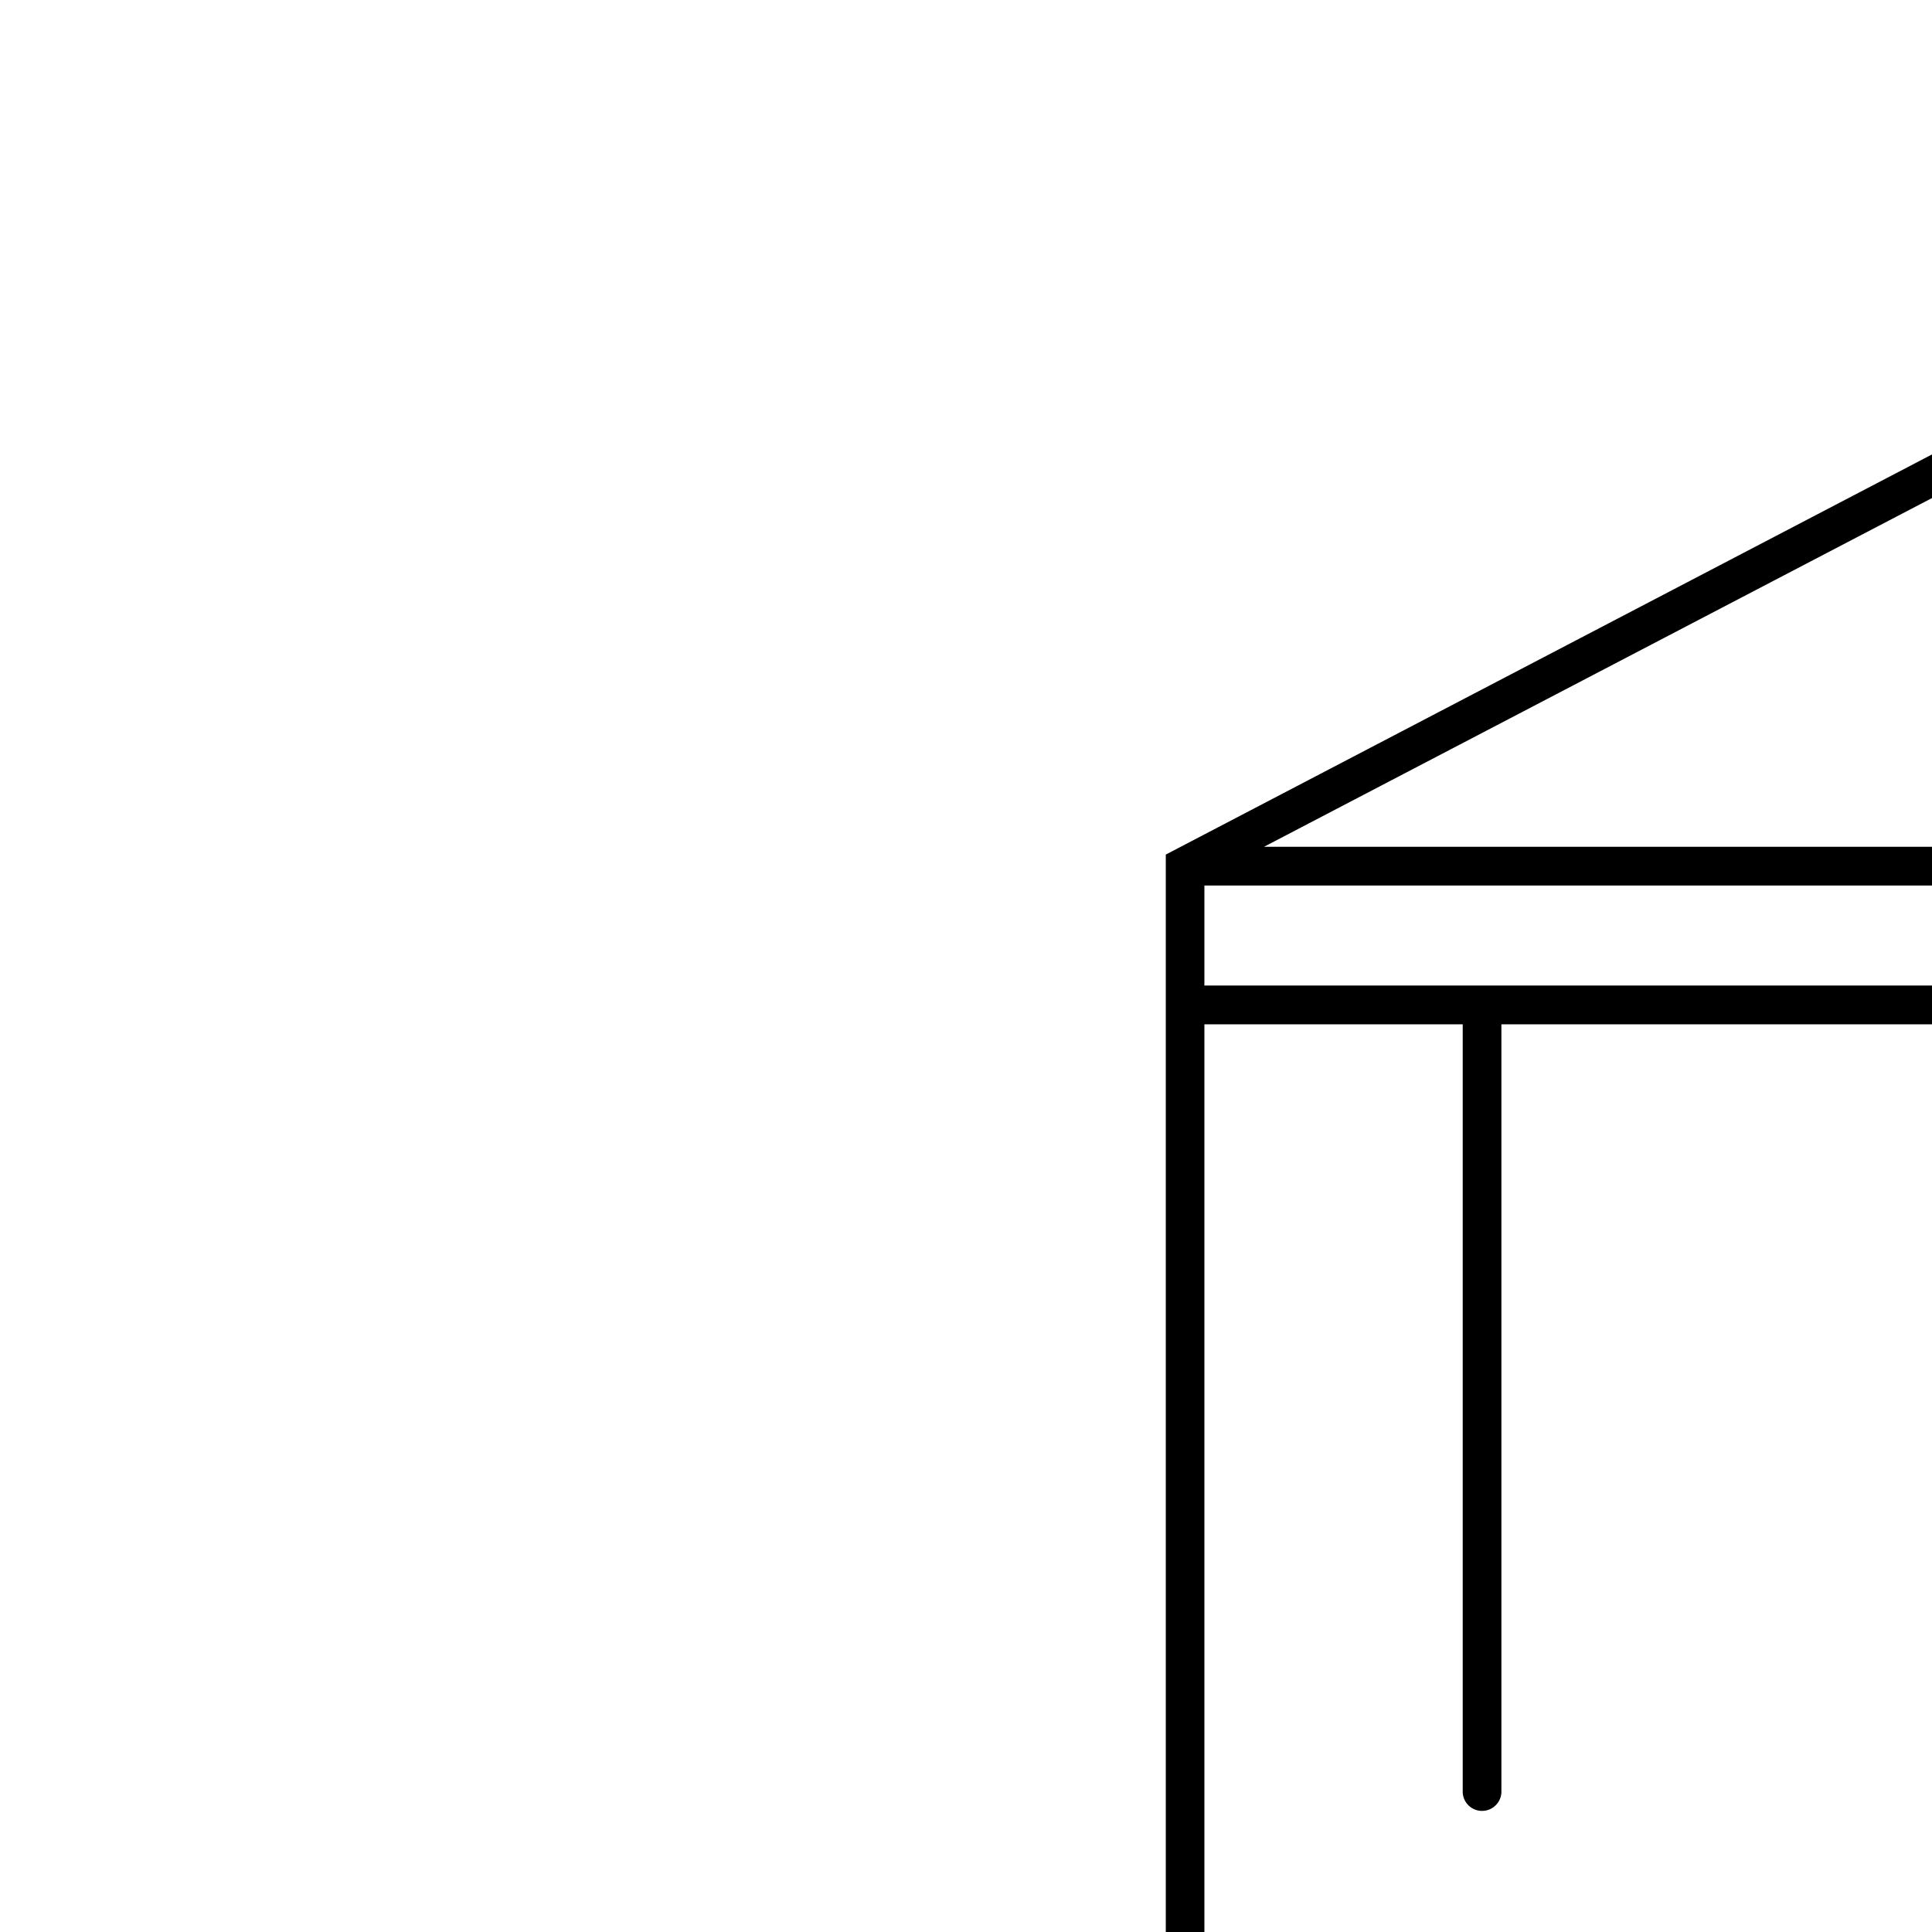<svg xmlns:dc="http://purl.org/dc/elements/1.1/" xmlns:cc="http://creativecommons.org/ns#" xmlns:rdf="http://www.w3.org/1999/02/22-rdf-syntax-ns#" xmlns:svg="http://www.w3.org/2000/svg" xmlns="http://www.w3.org/2000/svg" xmlns:sodipodi="http://sodipodi.sourceforge.net/DTD/sodipodi-0.dtd" xmlns:inkscape="http://www.inkscape.org/namespaces/inkscape" viewBox="0 0 12.7 12.7" version="1.1" x="0px" y="0px"><g transform="translate(0,-284.3)"><g transform="matrix(0.978,0,0,0.978,-5937.782,-1677.492)"><path transform="matrix(0.265,0,0,0.265,0,284.3)" d="m 22962.814,6506.621 -22.484,11.742 v 31.768 a 0.491,0.491 0 0 0 0.979,0 v -27.463 h 6.552 v 19.482 a 0.491,0.491 0 0 0 0.981,0 v -19.482 h 27.949 v 19.482 a 0.491,0.491 0 0 0 0.98,0 v -19.482 h 6.549 v 27.463 a 0.491,0.491 0 0 0 0.983,0 v -31.768 z m 0,1.107 19.998,10.438 h -39.992 z m -21.505,11.42 h 43.011 v 2.537 h -43.011 z" style="" fill="#000000" stroke="none"></path></g></g></svg>